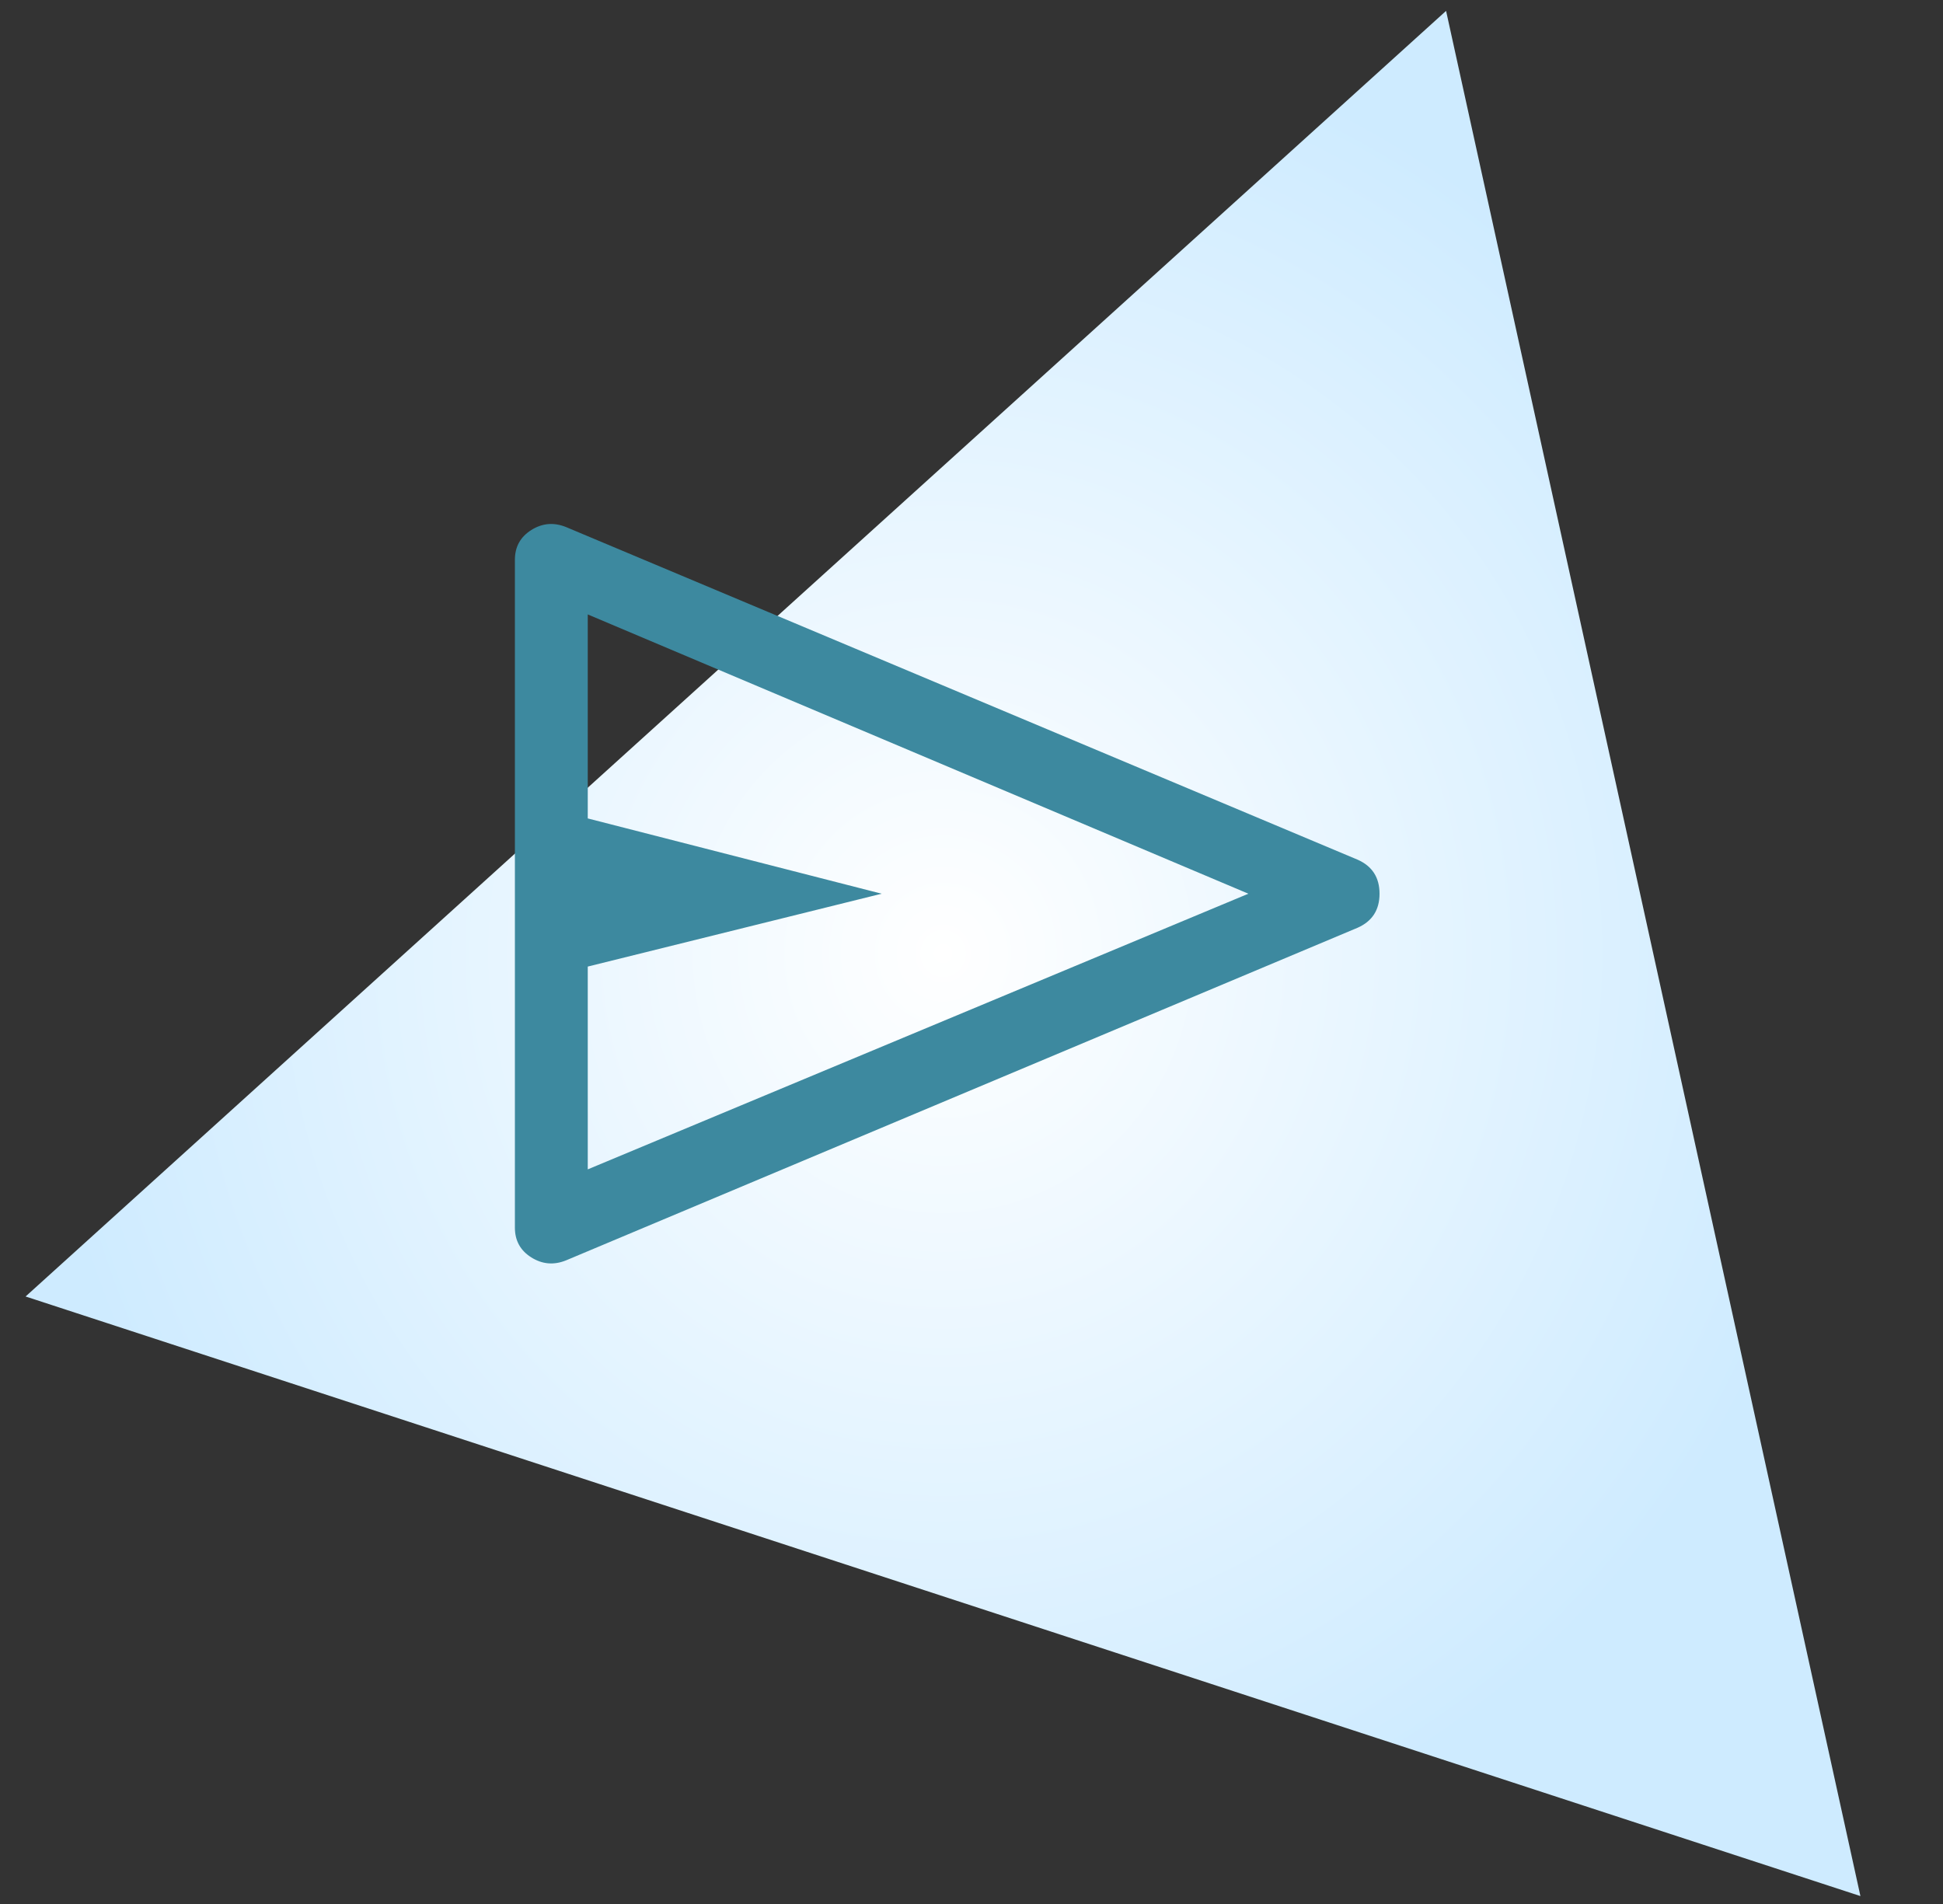 <svg width="100" height="98" viewBox="0 0 100 98" fill="none" xmlns="http://www.w3.org/2000/svg">
<rect x="0" y="0" width="100" height="98" fill="#333333" stroke="none"/>
<path d="M95.75 97.592L1.317 66.731L74.425 0.56L95.75 97.592Z" fill="url(#paint0_radial_433_818)"/>
<path d="M69.875 47.75L29.125 64.875C28.5 65.125 27.906 65.073 27.344 64.719C26.781 64.365 26.5 63.854 26.5 63.188L26.5 28.812C26.5 28.146 26.781 27.635 27.344 27.281C27.906 26.927 28.5 26.875 29.125 27.125L69.875 44.25C70.625 44.583 71 45.167 71 46C71 46.833 70.625 47.417 69.875 47.75ZM30.25 60.188L64.25 46L30.25 31.625V42.125L45.375 46L30.25 49.75V60.188Z" fill="#3D899F"/>
<defs>
<radialGradient id="paint0_radial_433_818" cx="0" cy="0" r="1" gradientUnits="userSpaceOnUse" gradientTransform="translate(48.533 49.076) rotate(90) scale(48.516 47.216)">
<stop stop-color="white"/>
<stop offset="1" stop-color="#CEEBFF"/>
</radialGradient>
</defs>
</svg>
